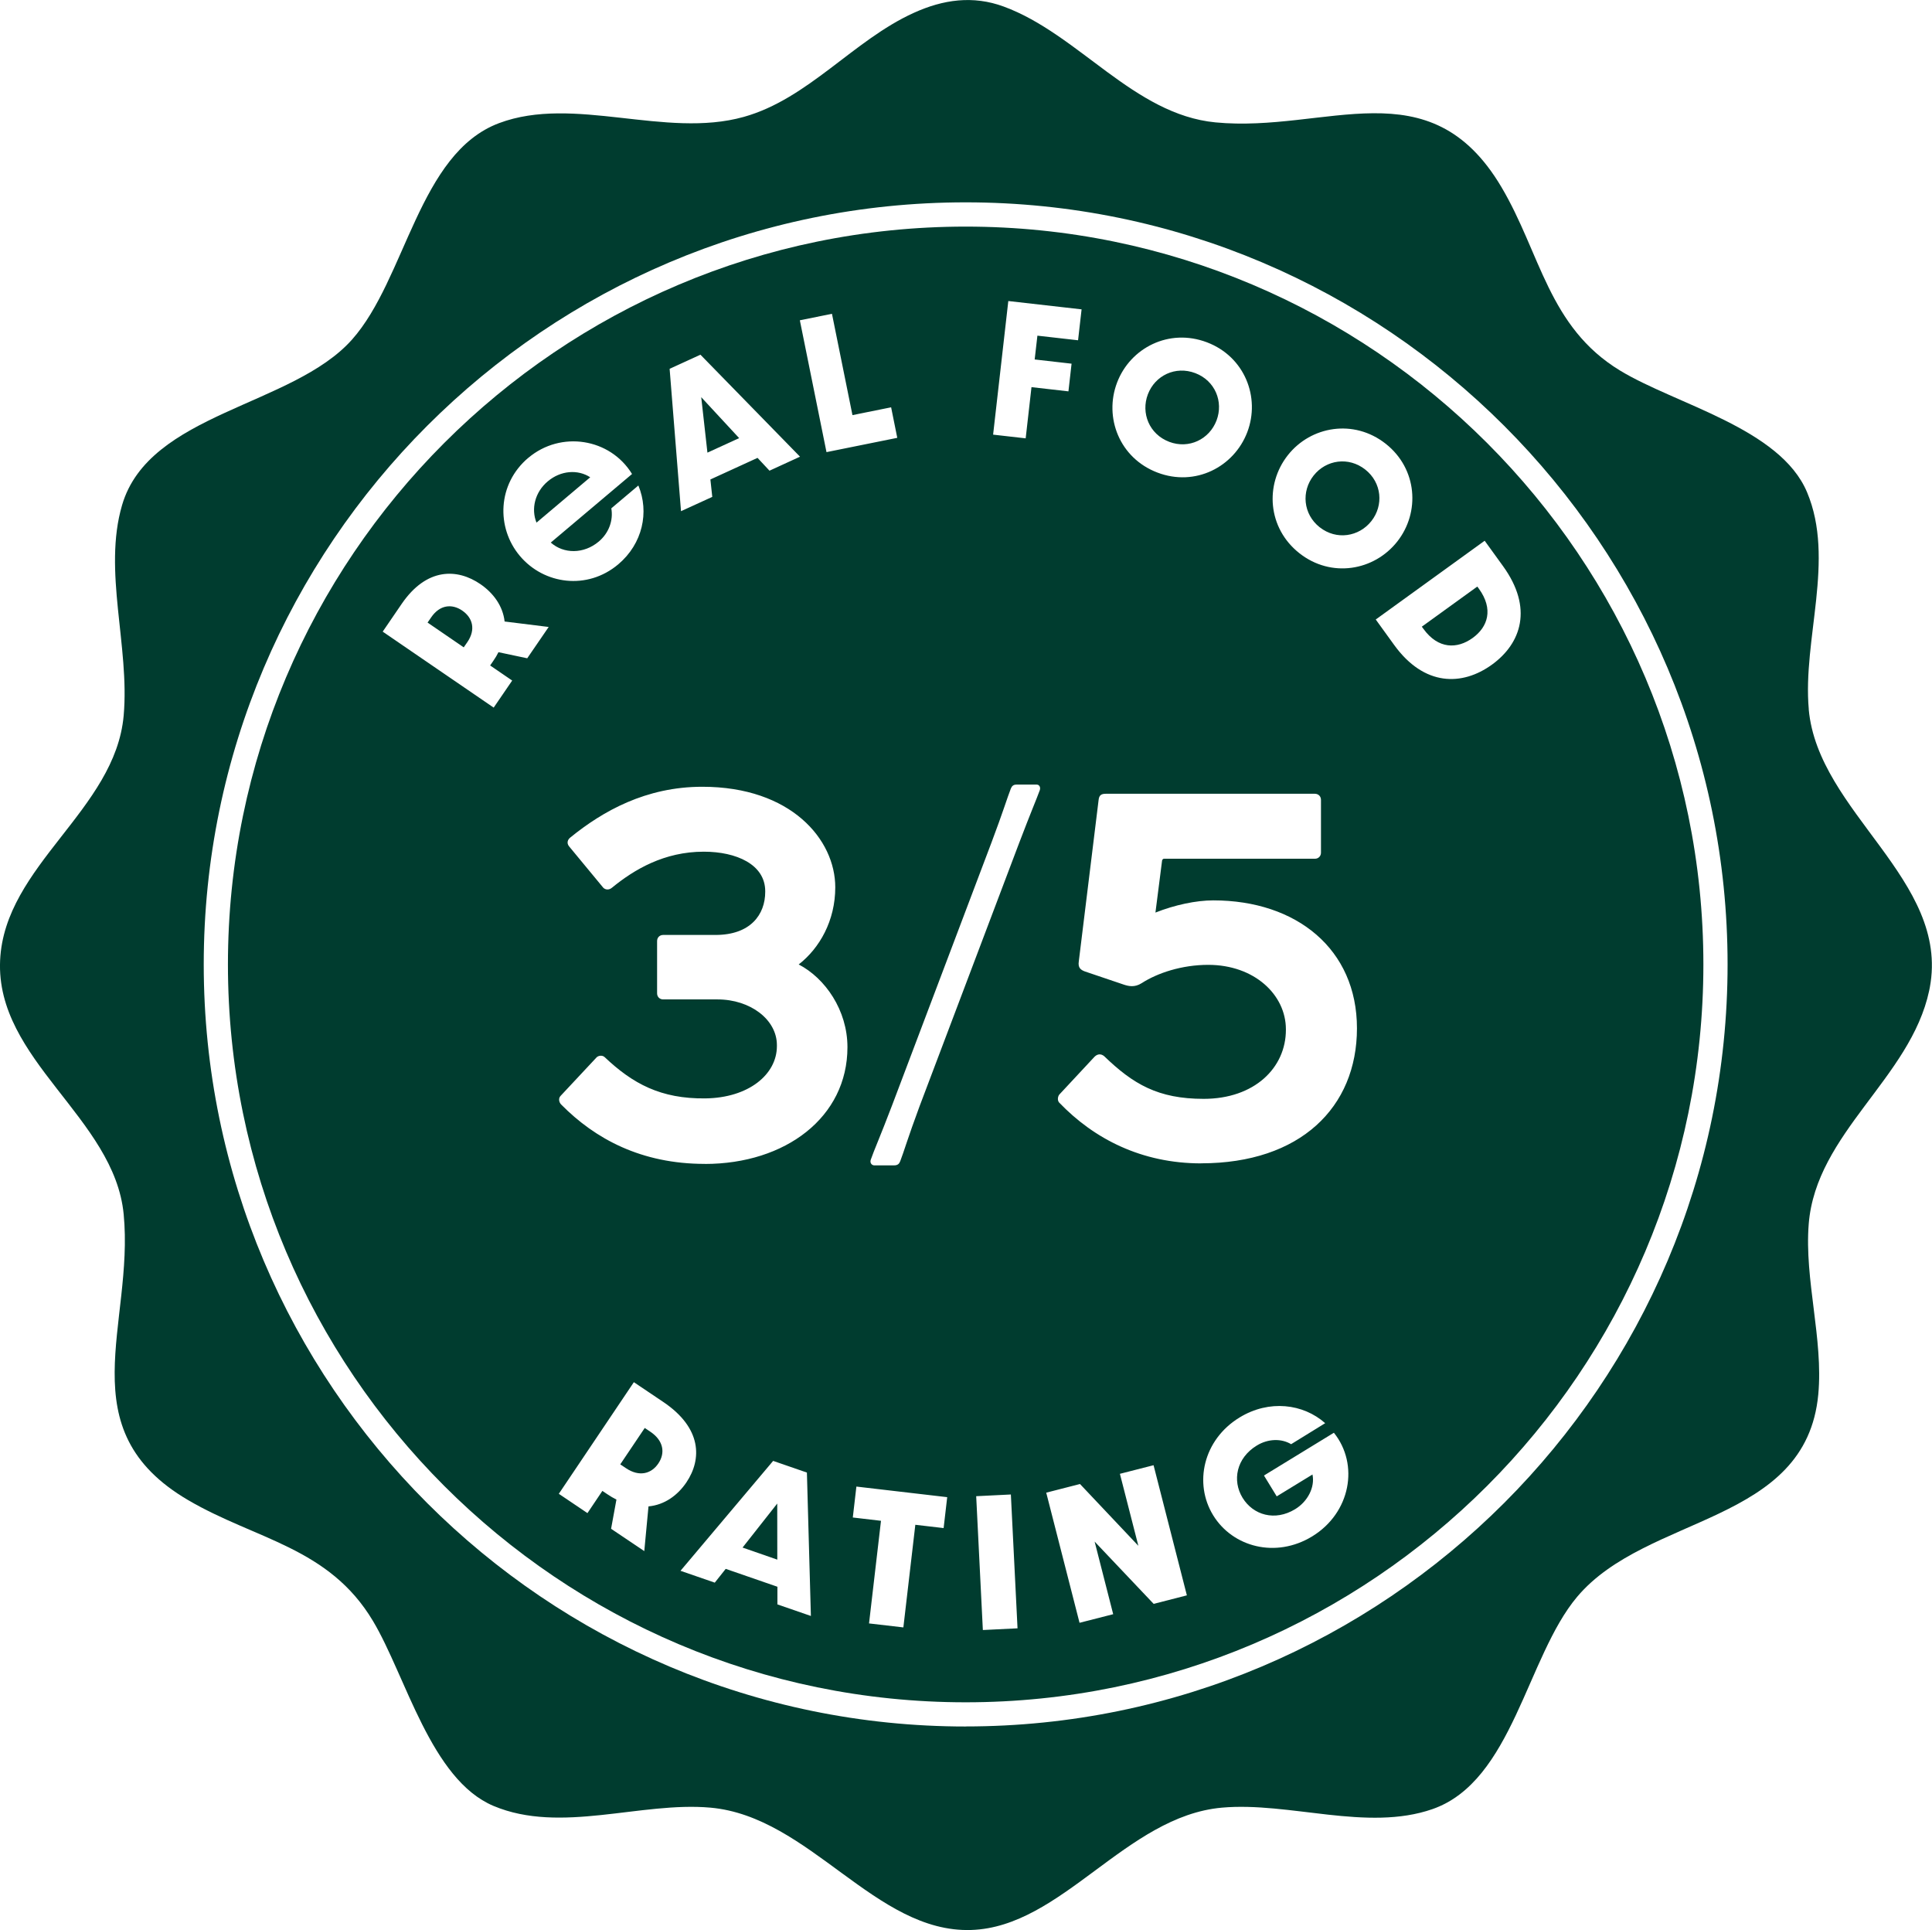 <svg xmlns="http://www.w3.org/2000/svg" id="Layer_1" data-name="Layer 1" viewBox="0 0 339.3 338.91"><defs><style>      .cls-1 {        fill: #003c2f;      }    </style></defs><path class="cls-1" d="M103.66,83.81c-2.17-1.42-5.18-1.21-7.46.71-2.28,1.92-2.95,4.85-1.98,7.25l9.43-7.96Z"></path><polygon class="cls-1" points="130.41 271.74 136.51 273.86 136.5 264.01 130.41 271.74"></polygon><path class="cls-1" d="M81.19,107.22c-1.84-1.26-3.96-1.01-5.45,1.16l-.65.94,6.35,4.35.65-.94c1.5-2.2.91-4.27-.91-5.51Z"></path><path class="cls-1" d="M114.23,251.41l-1-.67-4.3,6.39,1,.67c2.33,1.57,4.46,1,5.69-.83,1.25-1.85.91-4.01-1.39-5.56Z"></path><polygon class="cls-1" points="129.81 76.93 123.15 69.74 124.24 79.48 129.81 76.93"></polygon><path class="cls-1" d="M317.66,124.54c-1.1-12.27,4.66-26.3-.3-38.1-4.72-11.25-23.02-15.41-32.84-21.37-12.6-7.65-13.95-20.61-20.85-32.24-12.62-21.28-30.69-9.46-50.21-11.34-14.38-1.39-24.04-15.51-37.19-20.34-5.39-1.98-10.62-1.25-15.84,1.13-10.57,4.81-18.5,15.09-29.82,18.25-13.79,3.85-29.8-3.84-42.96,1.09-14.12,5.29-16.35,27.34-25.82,38-10.45,11.76-35.64,12.85-40.39,29.07-3.39,11.57,1.36,24.79.28,36.96C20.24,142.25.8,151.94.02,168.62c-.81,17.51,20.07,27.66,21.7,44.59,1.87,19.37-9.87,37.8,11.34,50.21,11.88,6.95,24.7,8.25,32.44,21.21,5.8,9.71,10.17,27.85,21.18,32.48,11.81,4.96,25.84-.8,38.1.3,17.45,1.57,28.93,22.02,45.78,21.48,15.93-.51,27.19-19.98,44.03-21.48,11.88-1.06,25.5,4.25,36.97.26,14.09-4.9,16.54-26.72,25.41-37.27,12.26-14.57,40.23-12.68,42.36-35.57.9-9.69-2.46-20.15-1.68-29.91,1.28-15.98,17.87-25.61,21.15-40.95.04-.2.08-.4.12-.6,3.51-18.9-19.64-30.69-21.27-48.83ZM169.59,303.16c-73.78,0-133.81-60.03-133.81-133.81S95.81,35.53,169.59,35.53s133.81,60.03,133.81,133.81-60.03,133.81-133.81,133.81Z"></path><path class="cls-1" d="M205.33,77.58c3.48,1.32,7.07-.46,8.32-3.75s-.25-6.99-3.73-8.31c-3.5-1.33-7.08.43-8.33,3.72s.24,7.01,3.75,8.34Z"></path><path class="cls-1" d="M169.59,39.79c-71.44,0-129.56,58.12-129.56,129.56s58.12,129.56,129.56,129.56,129.56-58.12,129.56-129.56S241.03,39.79,169.59,39.79ZM226.17,79.93c4.04-5.12,11.59-6.42,17.19-2.01,5.57,4.4,6.07,12.04,2.03,17.17-4.06,5.15-11.61,6.45-17.19,2.05-5.6-4.42-6.09-12.06-2.03-17.21ZM196.18,67.18c2.32-6.1,9.13-9.6,15.79-7.07,6.63,2.52,9.4,9.67,7.08,15.77-2.33,6.12-9.14,9.63-15.78,7.1-6.66-2.53-9.42-9.68-7.09-15.8ZM177.09,52.86l12.86,1.46-.62,5.43-7.14-.81-.48,4.18,6.48.74-.55,4.86-6.49-.74-1.02,8.99-5.72-.65,2.67-23.46ZM146.11,55.1l3.6,17.79,6.79-1.37,1.08,5.36-12.43,2.51-4.68-23.15,5.64-1.14ZM123.01,62.28l17.49,17.91-5.36,2.46-2.1-2.25-8.28,3.79.33,3.06-5.49,2.51-2-25,5.42-2.48ZM92.79,80.39c5.69-4.8,14.35-3.46,18.21,2.84l-14.27,12.04c2.25,2,5.78,2.05,8.43-.18,1.79-1.51,2.57-3.74,2.2-5.83l4.75-4.01c1.94,4.66.76,10.22-3.53,13.84-5.43,4.58-13.04,3.55-17.27-1.46-4.21-4.99-3.95-12.67,1.48-17.25ZM92.6,115.59l-5.06-1.07c-.24.5-.55,1.01-.91,1.53l-.55.8,3.87,2.65-3.25,4.75-19.49-13.34,3.33-4.87c4.4-6.42,9.79-6.24,13.83-3.47,2.29,1.57,3.95,3.85,4.25,6.56l7.74.96-3.77,5.5ZM113.89,264.5l-.74,7.86-5.83-3.92.94-5.13c-.52-.25-1.07-.58-1.62-.95l-.85-.57-2.62,3.9-5.03-3.39,13.18-19.6,5.16,3.47c6.81,4.58,6.8,10.06,4.07,14.12-1.55,2.3-3.86,3.96-6.66,4.22ZM136.53,281.71v-3.09s-9.08-3.14-9.08-3.14l-1.92,2.42-6.02-2.08,16.27-19.3,5.93,2.05.7,25.18-5.88-2.03ZM123.78,204.37c-11.14,0-19.25-4.37-25.23-10.43-.36-.36-.54-1.07-.09-1.52l6.33-6.77c.27-.27.98-.45,1.43,0,4.9,4.63,9.81,7.31,17.65,7.22,7.58-.09,12.57-4.19,12.57-9.18v-.18c0-4.46-4.64-8.02-10.43-8.02h-9.54c-.62,0-1.07-.45-1.07-1.07v-9.18c0-.62.45-1.07,1.07-1.07h9.18c6.15,0,8.74-3.57,8.74-7.58v-.09c0-4.72-5.08-6.95-10.79-6.95-6.95,0-12.21,3.12-16.13,6.33-.54.45-1.16.36-1.52,0l-5.97-7.22c-.54-.62-.27-1.25.18-1.6,5.71-4.64,13.28-8.91,23.18-8.91,15.6,0,23.35,9.27,23.35,17.65,0,5.88-2.76,10.7-6.42,13.55,4.64,2.41,8.56,8.02,8.56,14.53,0,12.3-10.88,20.5-25.05,20.5ZM165.73,268.32l-4.98-.58-2.1,18.02-6.03-.7,2.1-18.02-4.95-.58.63-5.43,15.95,1.86-.63,5.43ZM172.61,286.22l-1.17-23.5,6.09-.3,1.17,23.5-6.09.3ZM182.61,138.75c-.62,1.69-1.52,3.74-3.66,9.36l-17.47,46.18c-2.05,5.53-2.76,8.02-3.39,9.63-.18.45-.45.71-1.07.71h-3.48c-.45,0-.8-.45-.62-.98.62-1.78,1.6-3.92,3.74-9.54l17.47-46.18c2.05-5.44,2.76-7.84,3.39-9.45.18-.45.45-.71.98-.71h3.57c.45,0,.71.45.54.98ZM202.61,281.63l-10.37-10.94,3.26,12.75-5.91,1.51-5.85-22.85,5.93-1.52,10.25,10.85-3.24-12.64,5.91-1.51,5.85,22.85-5.85,1.5ZM230.46,269.77c-6.41,3.92-13.99,1.88-17.41-3.71-3.41-5.57-1.77-13.24,4.64-17.16,5.2-3.18,11.19-2.42,15.04,1l-5.98,3.69c-1.68-1.02-4.04-.99-6.04.24-3.58,2.19-4.34,6.14-2.49,9.17,1.85,3.03,5.67,4.18,9.25,1.99,2.19-1.34,3.49-3.84,3.03-6.08l-6.28,3.84-2.24-3.66,12.28-7.51c4.48,5.58,2.92,14.08-3.8,18.19ZM210.95,204.28c-10.43,0-18.81-4.28-24.96-10.7-.36-.45-.18-1.16.09-1.43l6.15-6.6c.54-.53,1.16-.53,1.69-.09,5.08,4.9,9.45,7.49,17.47,7.49,8.91,0,14.44-5.44,14.44-12.12v-.09c0-6.06-5.53-11.32-13.64-11.32-4.64,0-8.92,1.43-11.68,3.21-1.25.8-2.32.53-3.12.27l-6.86-2.32c-.71-.27-1.25-.62-1.07-1.78l3.48-28.35c.09-.8.45-1.07,1.25-1.07h36.73c.62,0,1.07.45,1.07,1.07v9.27c0,.62-.45,1.07-1.07,1.07h-26.48c-.27,0-.36.27-.36.36l-1.16,9.09c3.39-1.34,7.13-2.14,10.16-2.14,14.62,0,25.23,8.56,25.23,22.46s-9.98,23.71-27.37,23.71ZM262.01,116.71c-5.2,3.76-11.87,3.85-17.16-3.45l-3.24-4.48,19.13-13.83,3.24,4.48c5.28,7.31,3.22,13.53-1.98,17.29Z"></path><path class="cls-1" d="M231.78,92.59c2.92,2.3,6.88,1.67,9.06-1.09s1.85-6.74-1.07-9.05c-2.94-2.32-6.89-1.71-9.07,1.05s-1.87,6.76,1.07,9.09Z"></path><path class="cls-1" d="M259.44,103l-9.74,7.04.29.39c2.6,3.59,5.95,3.54,8.64,1.59,2.67-1.93,3.7-5.04,1.1-8.64l-.29-.39Z"></path></svg>